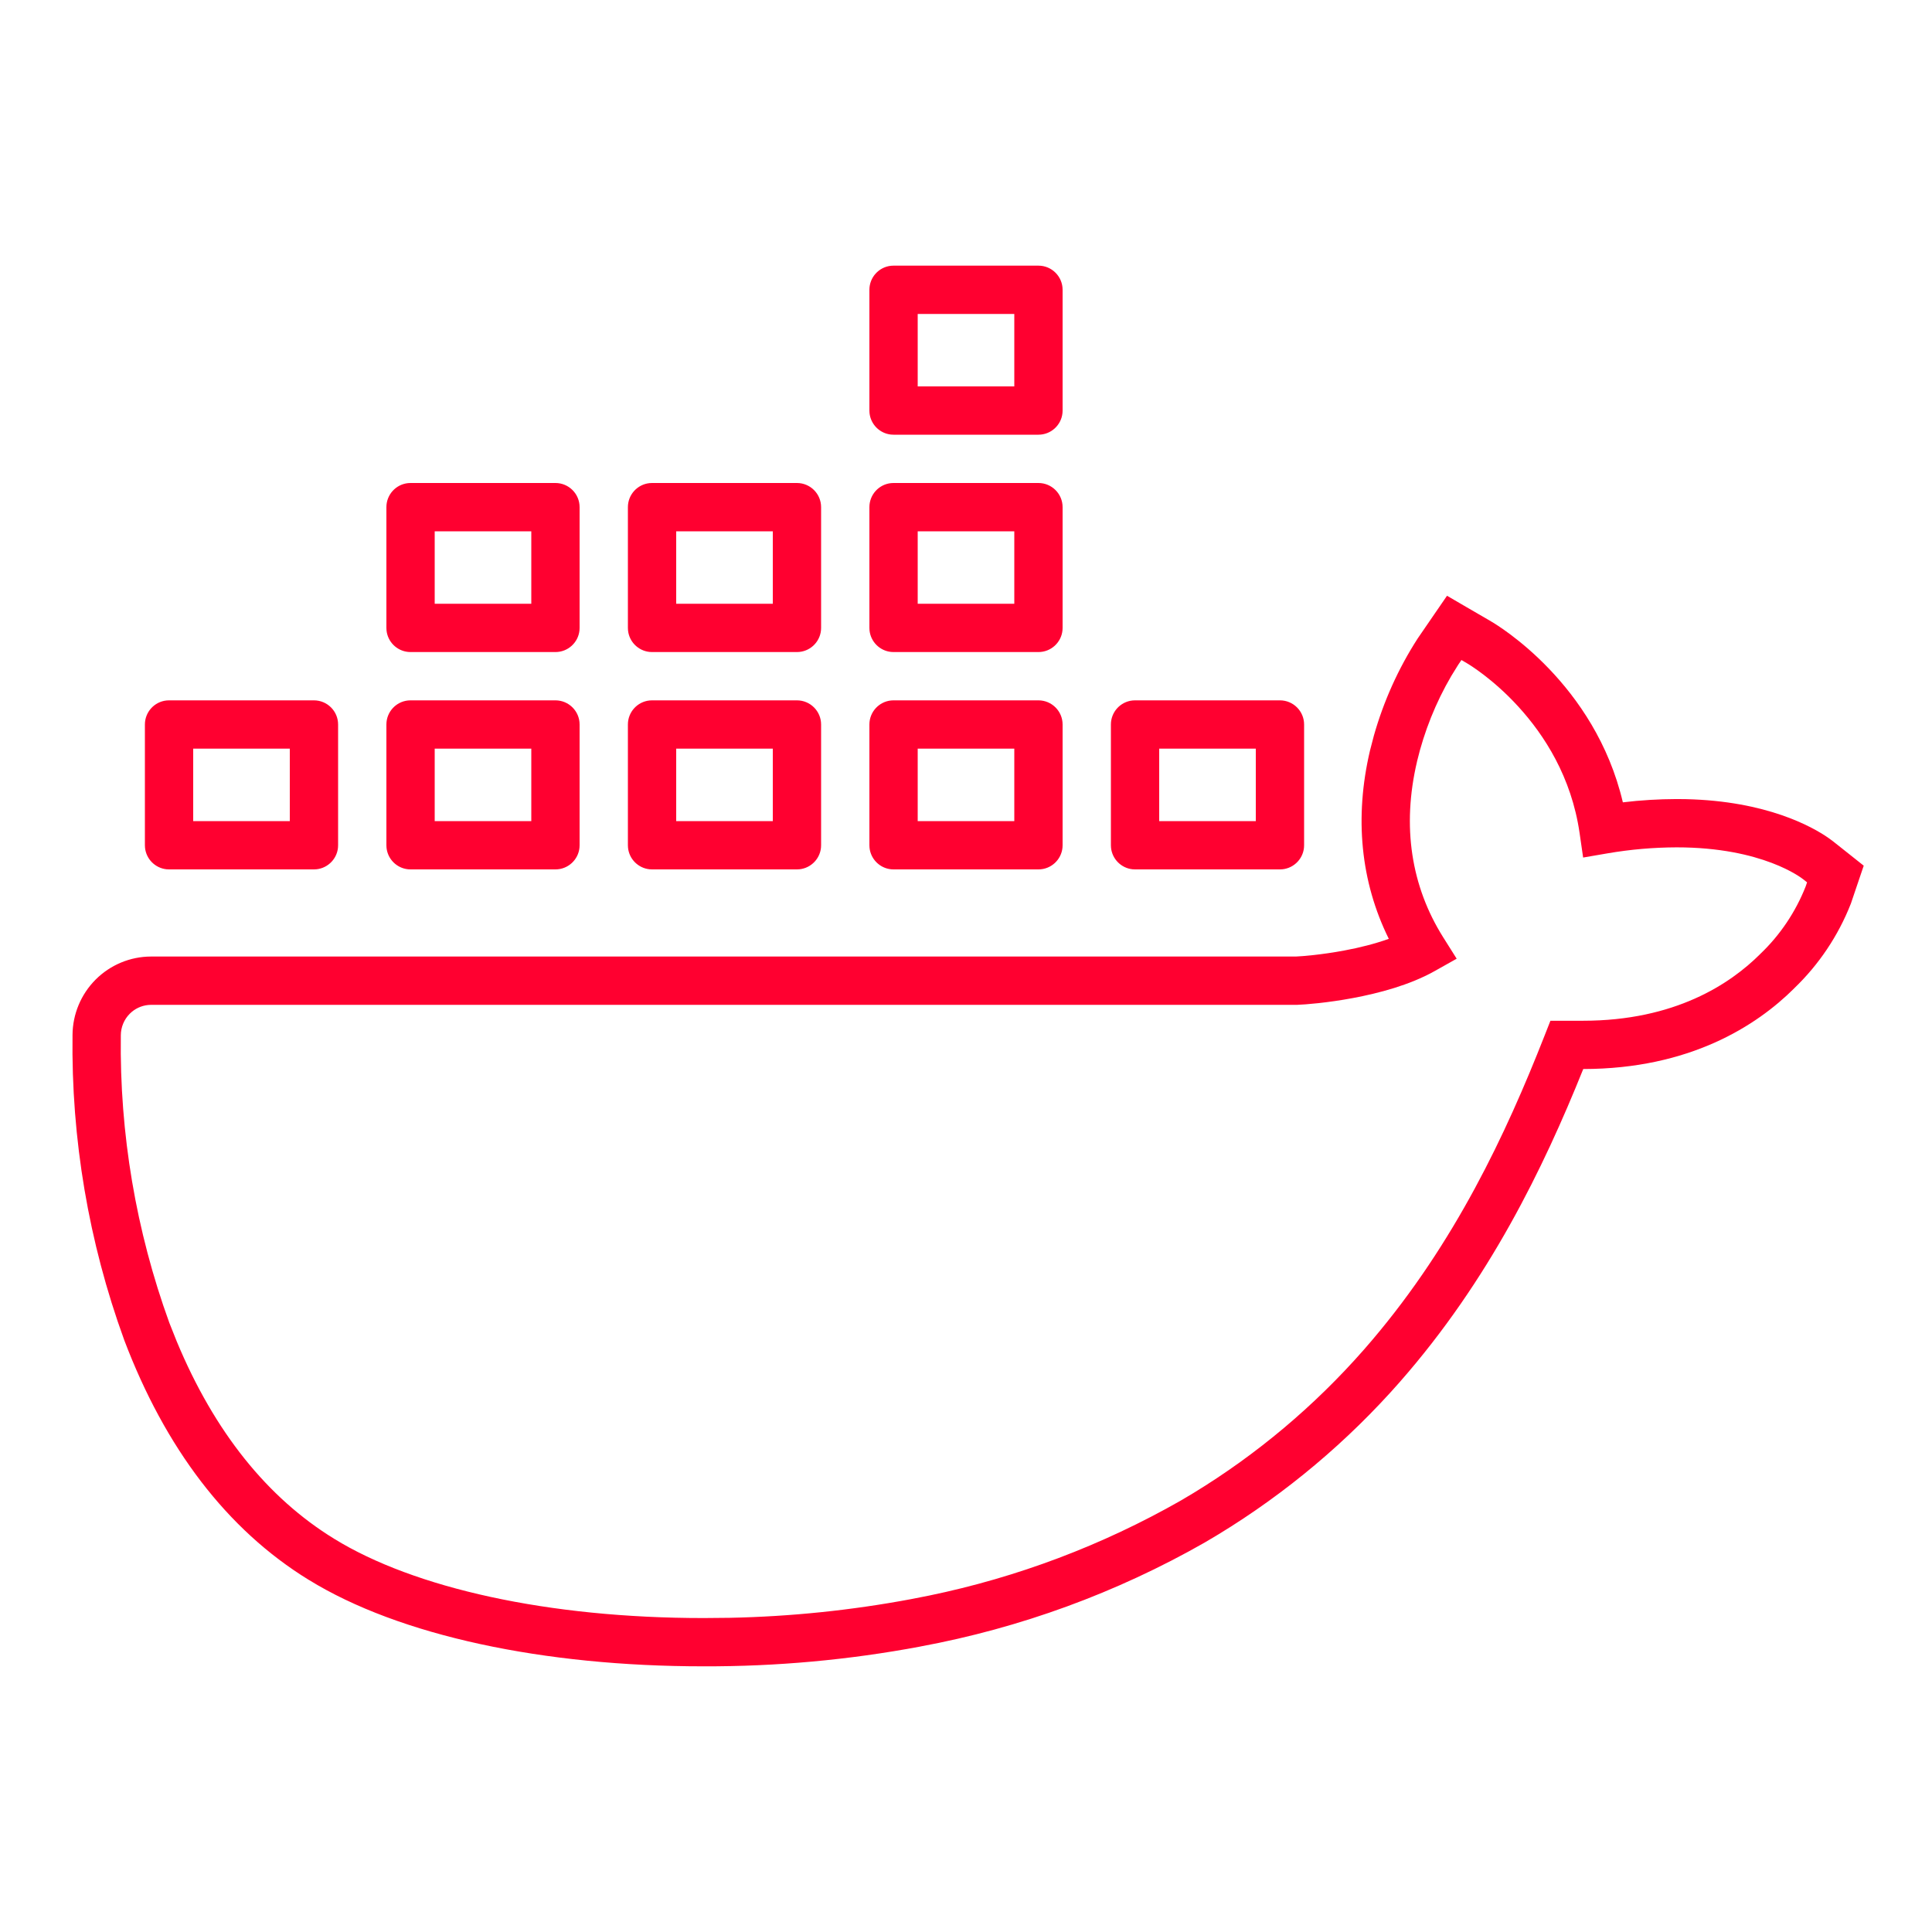 <svg width="80" height="80" viewBox="0 0 80 80" fill="none" xmlns="http://www.w3.org/2000/svg">
<path d="M60.719 25.136L61.752 25.736L61.751 25.737C62.019 25.892 66.041 28.299 67.199 33.223C67.938 33.134 68.681 33.089 69.424 33.087H69.427L69.806 33.091C73.165 33.167 75.054 34.242 75.702 34.69L75.909 34.842L75.911 34.844L76.622 35.408L77.173 35.846L76.947 36.512L76.653 37.381L76.645 37.404L76.636 37.428C76.115 38.751 75.315 39.944 74.29 40.927L74.291 40.928C72.739 42.473 69.969 44.262 65.559 44.266C63.901 48.389 61.652 53.019 57.974 57.212V57.213C55.799 59.689 53.269 61.817 50.462 63.529L49.896 63.866L49.888 63.871C46.228 65.958 42.245 67.413 38.107 68.179L38.108 68.18C35.147 68.735 32.144 69.008 29.134 68.999V69L29.132 68.999L29.131 69V68.999C22.518 68.999 16.548 67.738 12.785 65.418V65.419C9.389 63.333 6.837 59.954 5.143 55.487L5.139 55.475C3.67 51.434 2.946 47.157 3.003 42.855C3.008 41.996 3.351 41.174 3.957 40.565C4.565 39.955 5.39 39.61 6.252 39.608H53.659C53.919 39.598 54.718 39.535 55.661 39.359C56.282 39.243 56.926 39.084 57.507 38.875C56.339 36.513 56.077 33.846 56.729 31.076L56.73 31.073L56.889 30.462C57.291 29.043 57.898 27.688 58.698 26.446L58.706 26.434L58.715 26.421L59.392 25.434L59.918 24.669L60.719 25.136ZM60.38 27.529L60.093 27.994C59.45 29.093 58.973 30.287 58.675 31.534L58.676 31.535C58.043 34.225 58.434 36.701 59.758 38.809L60.318 39.698L59.401 40.213C58.366 40.794 57.076 41.13 56.028 41.326C54.967 41.525 54.056 41.596 53.717 41.608H6.254L6.132 41.615C5.847 41.644 5.578 41.77 5.373 41.977C5.138 42.212 5.004 42.534 5.003 42.871V42.881C4.949 46.937 5.63 50.969 7.013 54.778L7.318 55.544C8.881 59.303 11.082 62.025 13.833 63.715H13.834L13.492 64.269L13.834 63.716C17.15 65.761 22.698 67 29.134 67H29.137L30.218 66.99C32.742 66.939 35.256 66.679 37.74 66.214L37.742 66.213L38.475 66.069C42.128 65.314 45.642 63.988 48.889 62.138L49.42 61.822C52.054 60.216 54.428 58.218 56.471 55.893L56.808 55.502C60.251 51.449 62.354 46.964 63.951 42.9L64.2 42.267H65.545C69.358 42.267 71.643 40.742 72.88 39.511L72.886 39.503L72.894 39.496C73.712 38.715 74.351 37.763 74.769 36.706L74.827 36.536L74.669 36.41V36.411C74.609 36.364 73 35.087 69.427 35.087C68.47 35.09 67.512 35.172 66.566 35.335L65.554 35.509L65.407 34.492C64.733 29.842 60.884 27.545 60.75 27.468L60.746 27.465L60.515 27.33L60.38 27.529ZM13 29C13.552 29 14 29.448 14 30V35L13.995 35.102C13.944 35.607 13.517 36 13 36H7L6.897 35.995C6.427 35.947 6.053 35.573 6.005 35.102L6 35V30C6 29.482 6.393 29.056 6.897 29.005L7 29H13ZM23 29C23.552 29 24 29.448 24 30V35L23.995 35.102C23.944 35.607 23.517 36 23 36H17L16.897 35.995C16.427 35.947 16.052 35.573 16.005 35.102L16 35V30C16 29.482 16.393 29.056 16.897 29.005L17 29H23ZM33 29C33.552 29 34 29.448 34 30V35L33.995 35.102C33.944 35.607 33.517 36 33 36H27L26.897 35.995C26.427 35.947 26.052 35.573 26.005 35.102L26 35V30C26 29.482 26.393 29.056 26.897 29.005L27 29H33ZM43 29C43.552 29 44 29.448 44 30V35L43.995 35.102C43.944 35.607 43.517 36 43 36H37L36.897 35.995C36.427 35.947 36.053 35.573 36.005 35.102L36 35V30C36 29.482 36.393 29.056 36.897 29.005L37 29H43ZM53 29C53.552 29 54 29.448 54 30V35L53.995 35.102C53.944 35.607 53.517 36 53 36H47L46.897 35.995C46.427 35.947 46.053 35.573 46.005 35.102L46 35V30C46 29.482 46.393 29.056 46.897 29.005L47 29H53ZM8 34H12V31H8V34ZM18 34H22V31H18V34ZM28 34H32V31H28V34ZM38 34H42V31H38V34ZM48 34H52V31H48V34ZM23 20C23.552 20 24 20.448 24 21V26L23.995 26.102C23.944 26.607 23.517 27 23 27H17L16.897 26.995C16.427 26.947 16.052 26.573 16.005 26.102L16 26V21C16 20.482 16.393 20.056 16.897 20.005L17 20H23ZM33 20C33.552 20 34 20.448 34 21V26L33.995 26.102C33.944 26.607 33.517 27 33 27H27L26.897 26.995C26.427 26.947 26.052 26.573 26.005 26.102L26 26V21C26 20.482 26.393 20.056 26.897 20.005L27 20H33ZM43 20C43.552 20 44 20.448 44 21V26L43.995 26.102C43.944 26.607 43.517 27 43 27H37L36.897 26.995C36.427 26.947 36.053 26.573 36.005 26.102L36 26V21C36 20.482 36.393 20.056 36.897 20.005L37 20H43ZM18 25H22V22H18V25ZM28 25H32V22H28V25ZM38 25H42V22H38V25ZM43 11C43.552 11 44 11.448 44 12V17L43.995 17.102C43.944 17.607 43.517 18 43 18H37L36.897 17.995C36.427 17.947 36.053 17.573 36.005 17.102L36 17V12C36 11.482 36.393 11.056 36.897 11.005L37 11H43ZM38 16H42V13H38V16Z" fill="#FF0030"/>
</svg>

